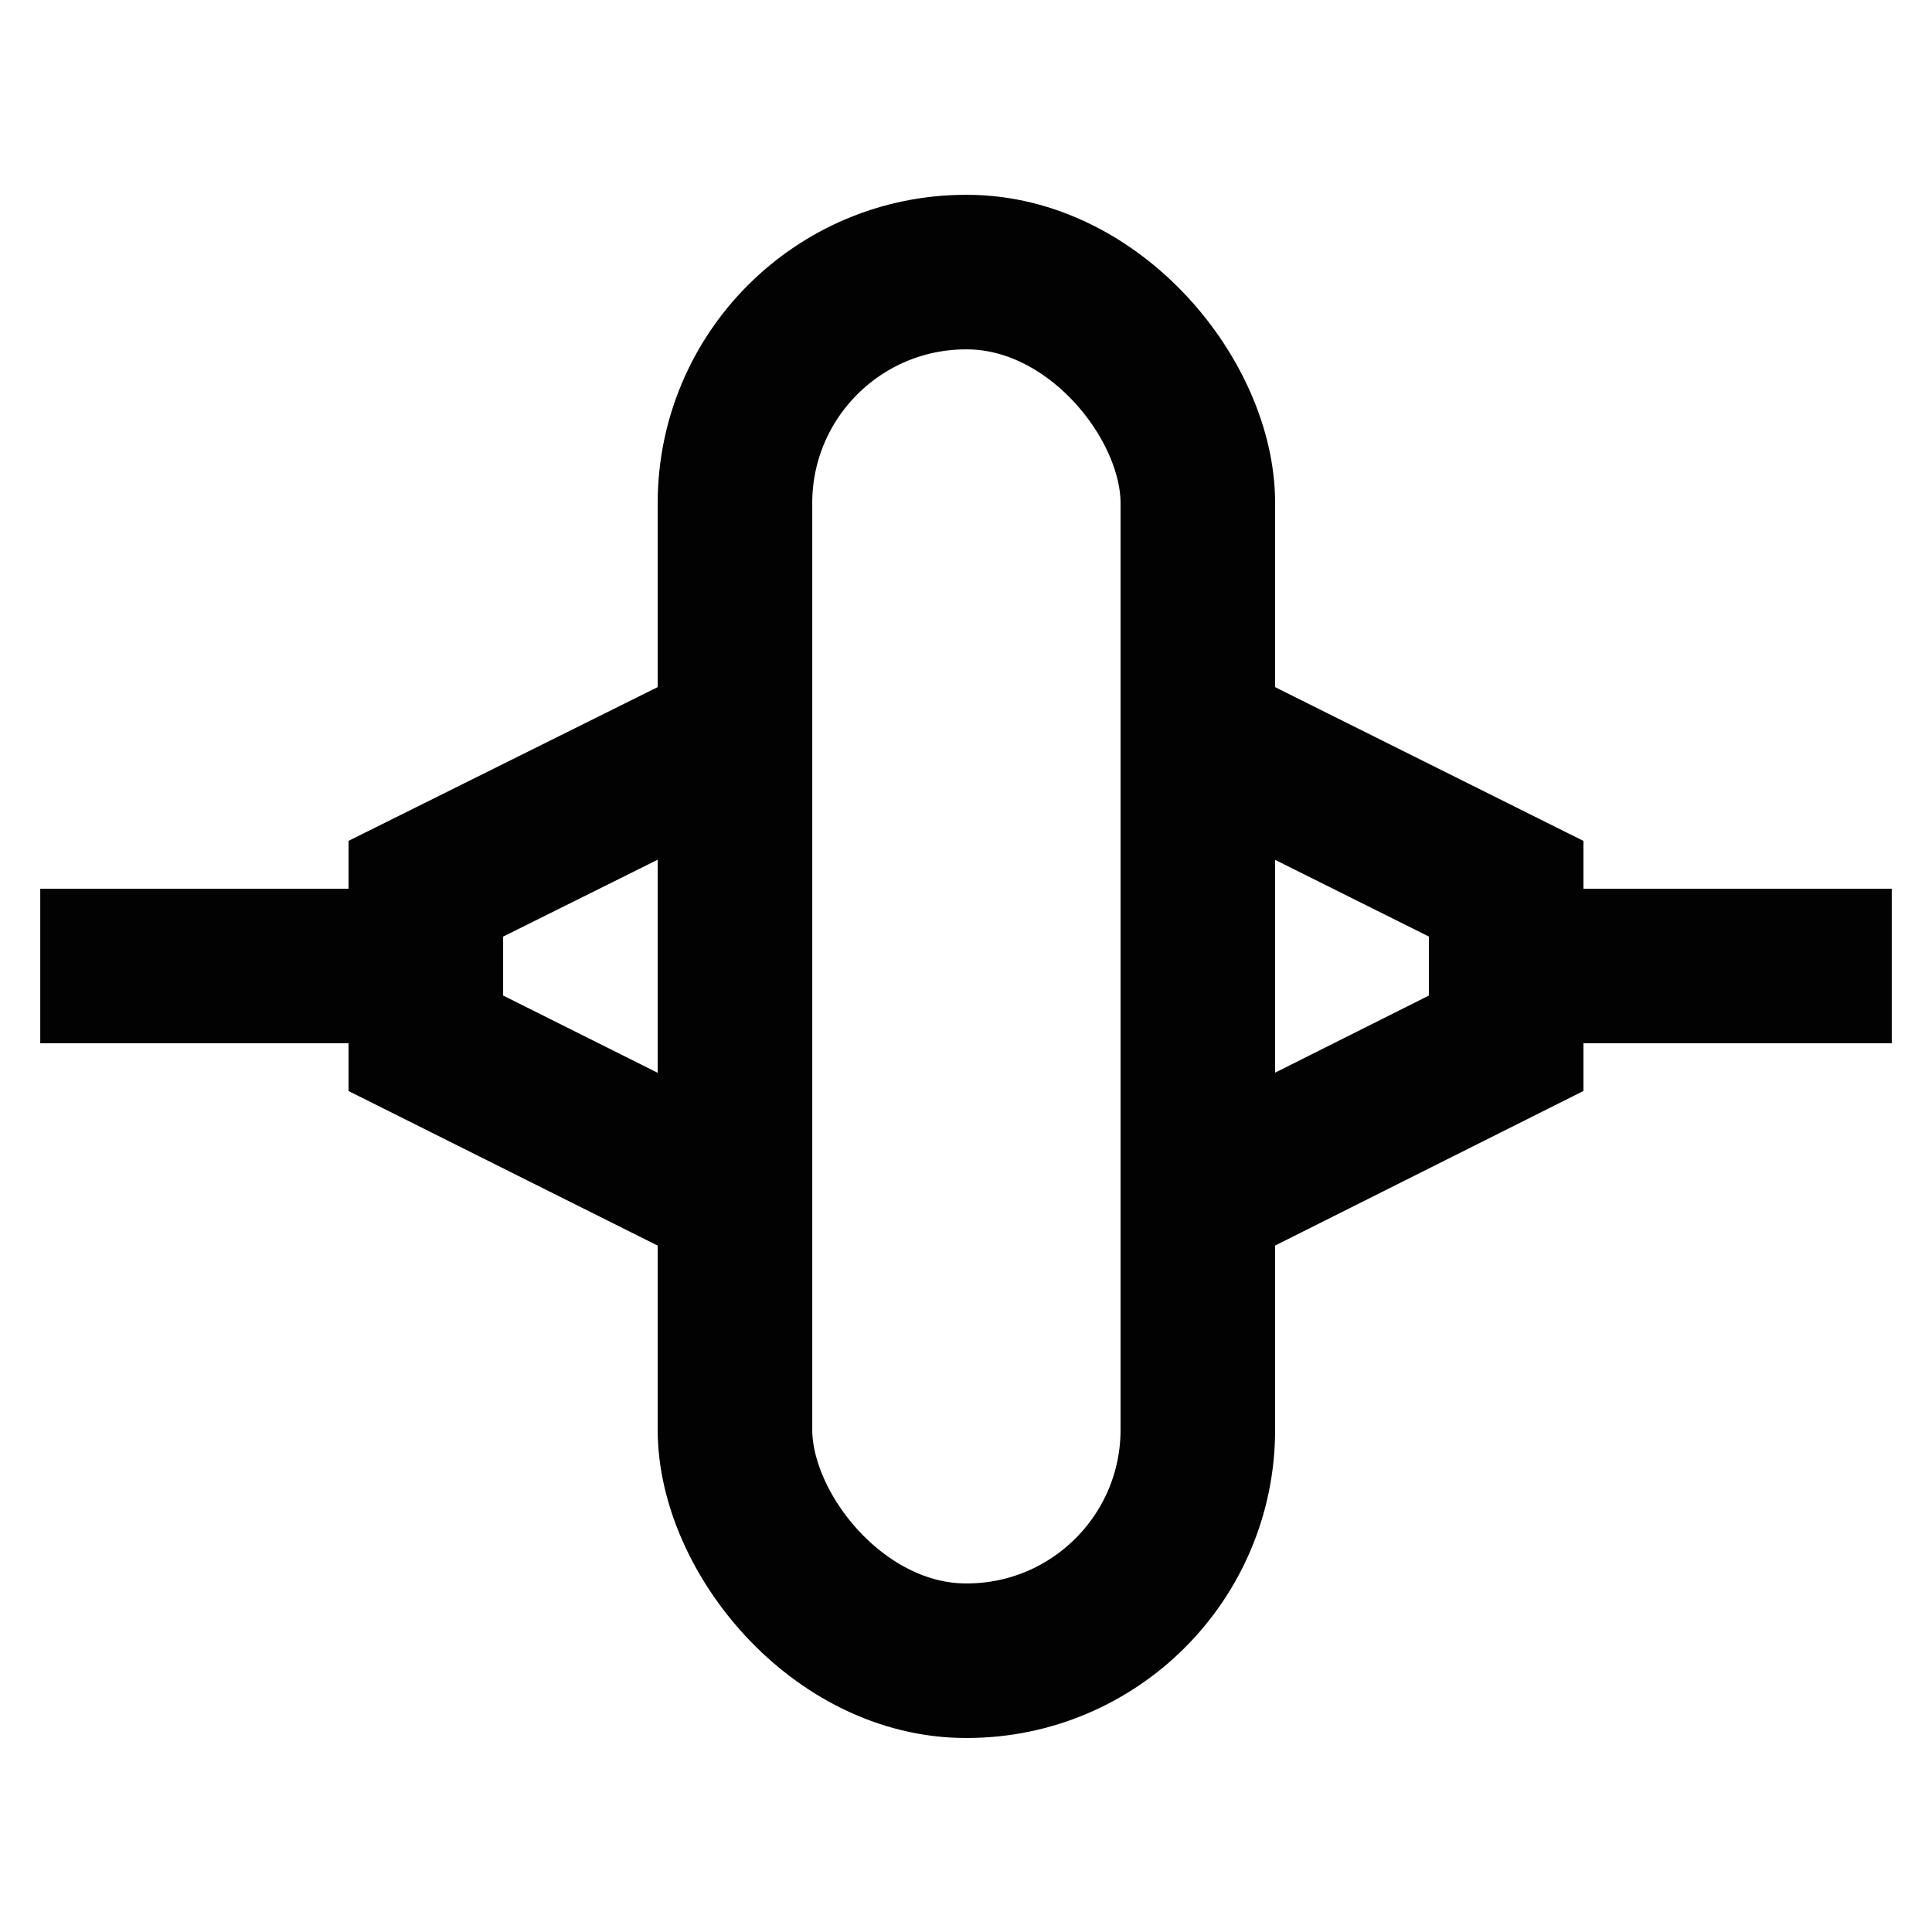 <?xml version="1.0" encoding="utf-8"?><!-- Скачано с сайта svg4.ru / Downloaded from svg4.ru -->
<svg width="800px" height="800px" viewBox="0 0 24 24" id="Layer_1" data-name="Layer 1" xmlns="http://www.w3.org/2000/svg"><defs><style>.cls-1{fill:none;stroke:#020202;stroke-miterlimit:10;stroke-width:1.92px;}</style></defs><rect class="cls-1" x="9.13" y="3.38" width="5.75" height="17.25" rx="2.87"/><polyline class="cls-1" points="14.88 9.13 18.71 11.04 18.71 12.96 14.88 14.88"/><polyline class="cls-1" points="9.13 14.88 5.29 12.96 5.29 11.04 9.13 9.13"/><line class="cls-1" x1="18.71" y1="12" x2="23.5" y2="12"/><line class="cls-1" x1="5.29" y1="12" x2="0.5" y2="12"/></svg>